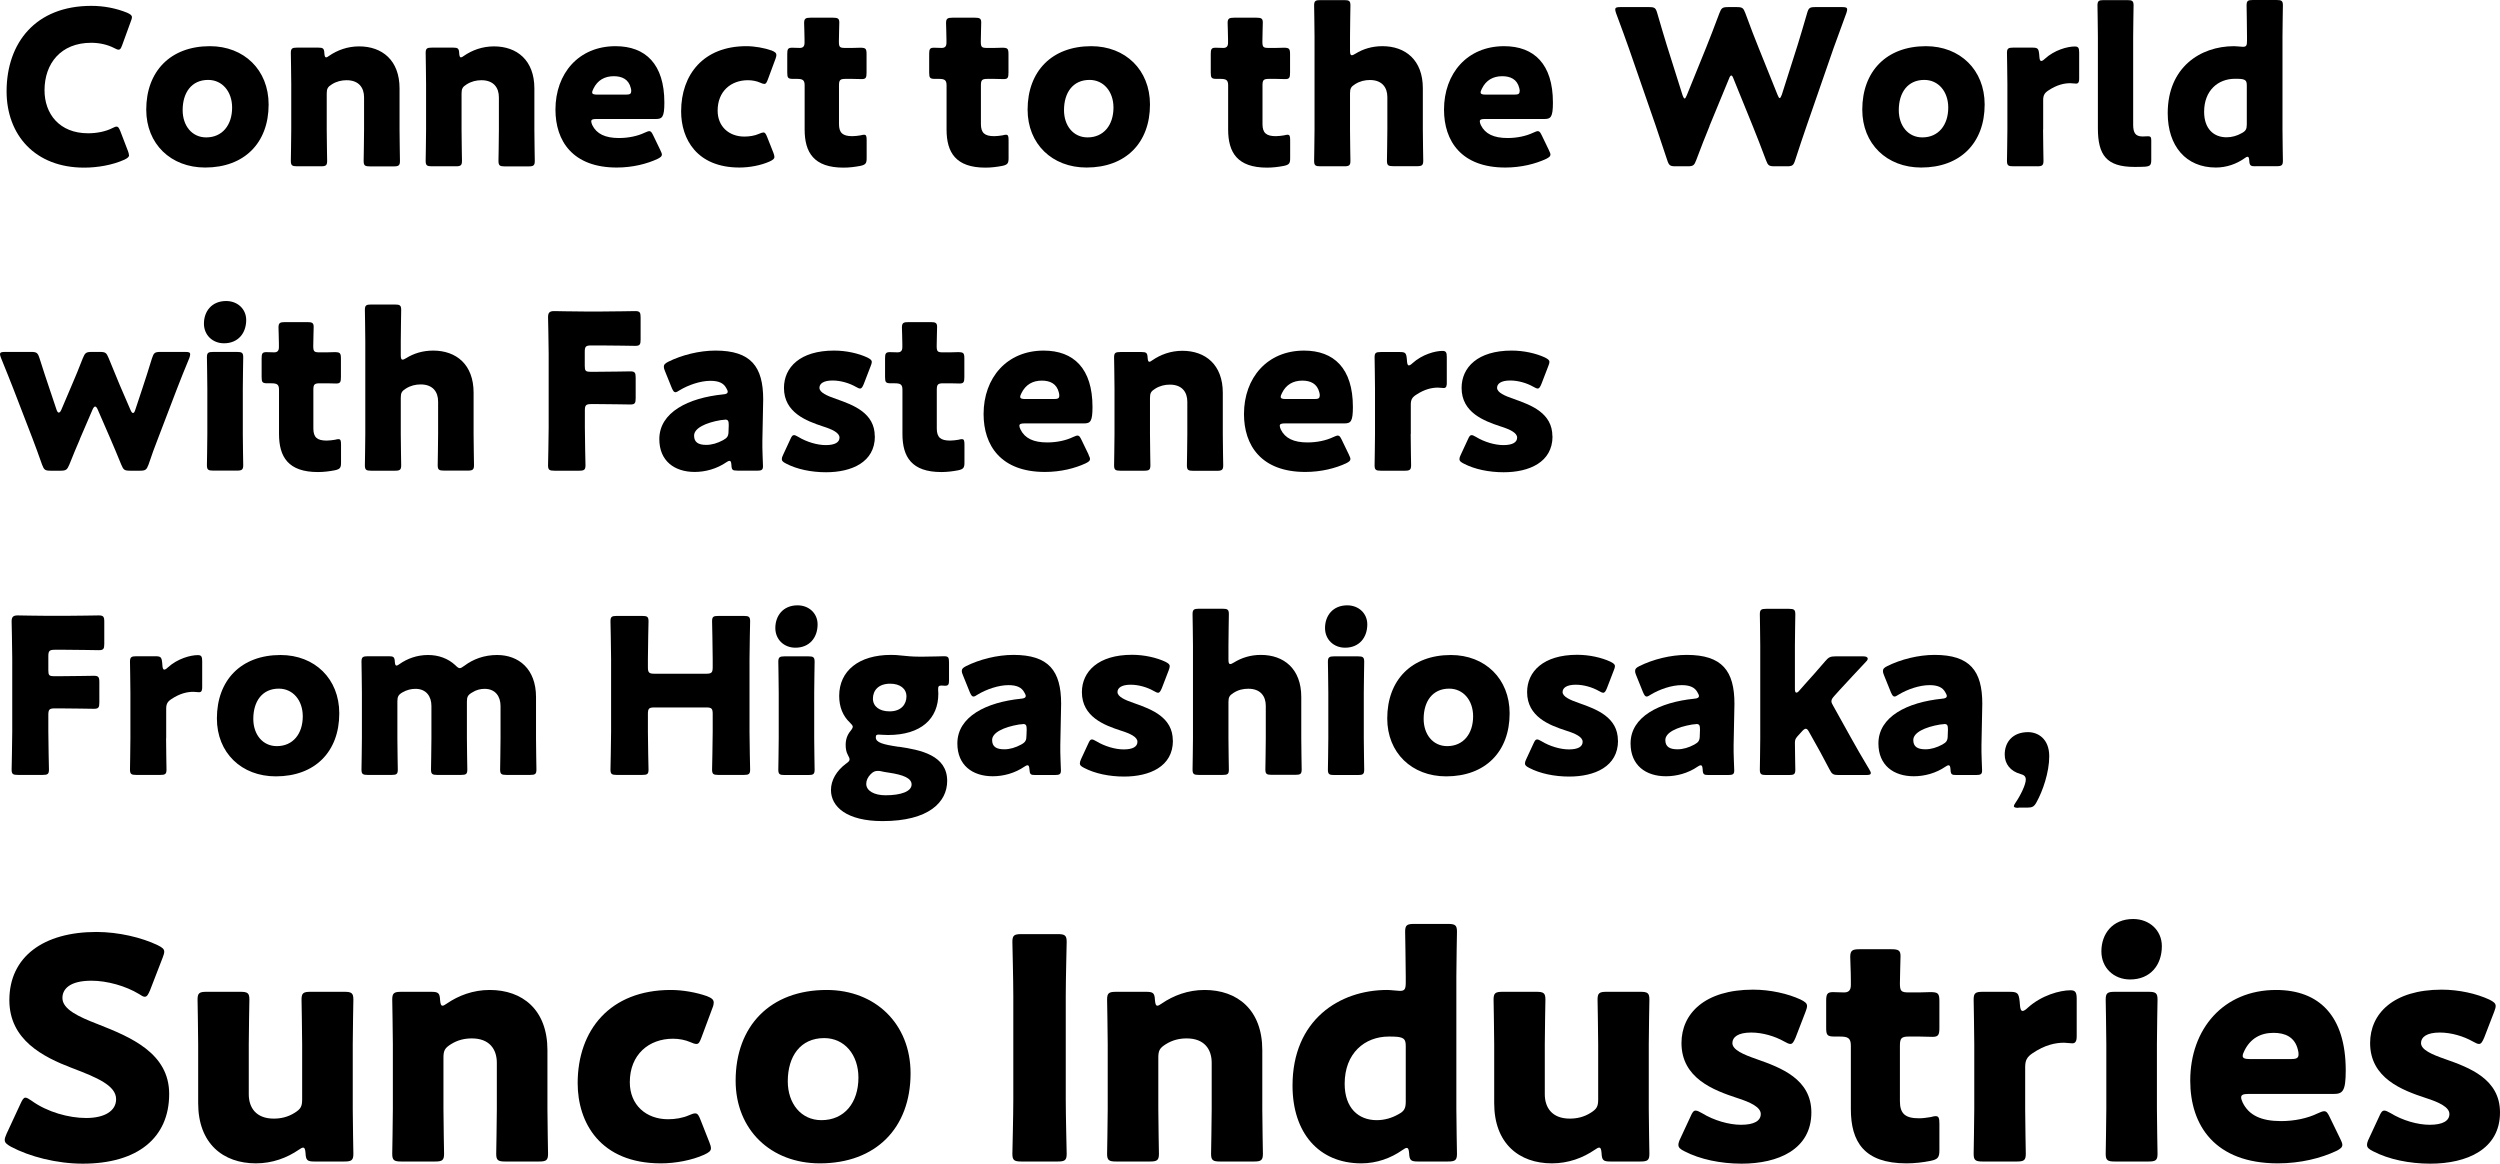 <?xml version="1.0" encoding="UTF-8"?><svg id="b" xmlns="http://www.w3.org/2000/svg" viewBox="0 0 243.09 113.15"><g id="c"><path d="M12.55,15.08c0,.19-.15.29-.44.44-1.16.53-2.62.78-3.93.78-4.77,0-7.54-3.17-7.54-7.43C.65,4.16,3.46.57,8.88.57c1.22,0,2.41.23,3.49.67.32.15.46.25.46.44,0,.1-.04.23-.11.4l-.84,2.31c-.12.32-.19.44-.34.44-.1,0-.23-.04-.42-.15-.65-.34-1.45-.52-2.25-.52-2.96,0-4.54,2.02-4.54,4.62,0,2.27,1.43,4.18,4.24,4.18.84,0,1.7-.17,2.35-.5.19-.1.32-.15.42-.15.15,0,.23.13.36.44l.74,1.93c.06.17.1.29.1.4Z"/><path d="M26.12,10.16c0,3.74-2.37,6.13-6.17,6.13-3.34,0-5.73-2.29-5.73-5.63,0-3.72,2.35-6.17,6.19-6.17,3.32,0,5.71,2.31,5.71,5.67ZM17.76,10.71c0,1.51.9,2.65,2.29,2.65,1.57,0,2.52-1.2,2.52-2.9,0-1.55-.95-2.69-2.33-2.69-1.62,0-2.48,1.24-2.48,2.94Z"/><path d="M31.77,12.6c0,.86.04,2.9.04,3.04,0,.44-.12.53-.61.53h-2.31c-.48,0-.61-.08-.61-.53,0-.15.04-2.18.04-3.04v-4.41c0-.86-.04-2.9-.04-3.04,0-.44.13-.52.61-.52h2.06c.46,0,.57.08.59.55.02.27.06.4.17.4.06,0,.15-.04.29-.15.8-.55,1.79-.92,2.92-.92,2.23,0,3.93,1.34,3.93,4.09v4.01c0,.86.04,2.9.04,3.04,0,.44-.13.53-.61.53h-2.31c-.48,0-.61-.08-.61-.53,0-.15.04-2.18.04-3.04v-3.15c0-.92-.5-1.66-1.7-1.66-.48,0-.97.11-1.43.4-.4.25-.5.42-.5.9v3.51Z"/><path d="M44.88,12.6c0,.86.04,2.9.04,3.04,0,.44-.12.53-.61.53h-2.31c-.48,0-.61-.08-.61-.53,0-.15.04-2.18.04-3.04v-4.41c0-.86-.04-2.9-.04-3.04,0-.44.13-.52.61-.52h2.06c.46,0,.57.08.59.55.02.27.06.4.17.4.06,0,.15-.04.29-.15.8-.55,1.79-.92,2.92-.92,2.23,0,3.93,1.34,3.93,4.09v4.01c0,.86.04,2.9.04,3.04,0,.44-.13.53-.61.53h-2.31c-.48,0-.61-.08-.61-.53,0-.15.04-2.18.04-3.04v-3.15c0-.92-.5-1.66-1.7-1.66-.48,0-.97.11-1.43.4-.4.25-.5.42-.5.9v3.51Z"/><path d="M64.21,14.61c.08.17.15.31.15.42,0,.17-.13.27-.42.42-1.03.48-2.42.84-3.97.84-4.28,0-5.96-2.58-5.96-5.63,0-3.53,2.27-6.17,5.84-6.17,2.92,0,4.75,1.74,4.75,5.48,0,1.43-.21,1.6-.84,1.6h-5.79c-.34,0-.48.06-.48.23,0,.1.04.21.1.36.42.86,1.26,1.26,2.6,1.26.92,0,1.81-.19,2.5-.52.19-.08.34-.15.44-.15.17,0,.25.13.4.44l.69,1.43ZM61.38,8.88c0-.08,0-.17-.04-.31-.21-.88-.88-1.16-1.66-1.16-.9,0-1.58.4-1.97,1.2-.08.17-.13.27-.13.38,0,.15.15.21.48.21h2.79c.38,0,.52-.06.52-.32Z"/><path d="M75.3,15.26c0,.19-.15.29-.46.44-.84.38-1.95.59-2.94.59-4.14,0-5.67-2.77-5.67-5.46,0-3.59,2.18-6.34,6.34-6.34.82,0,1.74.17,2.46.42.31.13.46.23.46.44,0,.08-.02.21-.08.36l-.73,1.97c-.13.34-.19.48-.36.48-.1,0-.23-.04-.42-.13-.34-.15-.76-.23-1.18-.23-1.64,0-2.94,1.07-2.94,2.96,0,1.55,1.11,2.52,2.6,2.52.48,0,1.01-.08,1.43-.27.19-.08.32-.13.42-.13.17,0,.25.15.38.48l.59,1.49c.06.17.1.29.1.4Z"/><path d="M84.27,15.39c0,.5-.11.63-.61.74-.53.1-1.07.17-1.64.17-2.88,0-3.78-1.47-3.78-3.7v-4.3c0-.52-.19-.63-.76-.63h-.36c-.5,0-.57-.1-.57-.61v-1.81c0-.46.06-.61.46-.61.19,0,.48.02.76.02.29,0,.46-.13.46-.5v-.34c0-.59-.04-1.3-.04-1.58,0-.44.15-.52.63-.52h2.18c.46,0,.61.08.61.46,0,.27-.04,1.34-.04,1.85,0,.55.08.63.61.63h.69c.23,0,.59-.02.76-.02.55,0,.63.08.63.63v1.79c0,.48-.06.63-.46.63-.27,0-.65-.02-.92-.02h-.67c-.52,0-.63.11-.63.63v3.76c0,.86.36,1.18,1.3,1.18.27,0,.53-.04.8-.08.15-.04.25-.06.34-.06.21,0,.25.15.25.53v1.78Z"/><path d="M98.07,15.39c0,.5-.11.63-.61.74-.53.1-1.07.17-1.64.17-2.88,0-3.78-1.47-3.78-3.7v-4.3c0-.52-.19-.63-.76-.63h-.36c-.5,0-.57-.1-.57-.61v-1.81c0-.46.06-.61.46-.61.19,0,.48.02.76.02.29,0,.46-.13.46-.5v-.34c0-.59-.04-1.3-.04-1.58,0-.44.15-.52.63-.52h2.18c.46,0,.61.08.61.46,0,.27-.04,1.34-.04,1.85,0,.55.08.63.61.63h.69c.23,0,.59-.02.76-.02.55,0,.63.08.63.63v1.79c0,.48-.06.63-.46.63-.27,0-.65-.02-.92-.02h-.67c-.52,0-.63.11-.63.63v3.76c0,.86.36,1.18,1.3,1.18.27,0,.53-.04.8-.08.15-.04.25-.06.34-.06.21,0,.25.15.25.53v1.78Z"/><path d="M111.82,10.16c0,3.74-2.37,6.13-6.17,6.13-3.34,0-5.73-2.29-5.73-5.63,0-3.72,2.35-6.17,6.19-6.17,3.32,0,5.71,2.31,5.71,5.67ZM103.46,10.71c0,1.51.9,2.65,2.29,2.65,1.57,0,2.52-1.2,2.52-2.9,0-1.55-.95-2.69-2.33-2.69-1.62,0-2.48,1.24-2.48,2.94Z"/><path d="M125.45,15.39c0,.5-.1.63-.61.74-.52.1-1.07.17-1.64.17-2.88,0-3.78-1.47-3.78-3.7v-4.3c0-.52-.19-.63-.76-.63h-.36c-.5,0-.57-.1-.57-.61v-1.81c0-.46.06-.61.46-.61.19,0,.48.02.76.02.29,0,.46-.13.46-.5v-.34c0-.59-.04-1.3-.04-1.58,0-.44.15-.52.63-.52h2.18c.46,0,.61.08.61.46,0,.27-.04,1.34-.04,1.85,0,.55.08.63.61.63h.69c.23,0,.59-.02.76-.02.54,0,.63.08.63.63v1.79c0,.48-.06.63-.46.63-.27,0-.65-.02-.92-.02h-.67c-.53,0-.63.11-.63.63v3.76c0,.86.36,1.18,1.3,1.18.27,0,.52-.04.8-.08.15-.04.25-.06.34-.06.21,0,.25.15.25.53v1.78Z"/><path d="M131.27,12.6c0,.86.04,2.9.04,3.04,0,.44-.12.53-.61.53h-2.31c-.48,0-.61-.08-.61-.53,0-.15.04-2.18.04-3.04V3.57c0-.86-.04-2.9-.04-3.04,0-.44.13-.52.61-.52h2.31c.48,0,.61.08.61.52,0,.21-.04,2.21-.04,3.04v1.36c0,.29.04.44.17.44.08,0,.19-.04.36-.15.74-.46,1.62-.73,2.62-.73,2.23,0,3.93,1.34,3.93,4.09v4.01c0,.86.04,2.9.04,3.04,0,.44-.13.53-.61.53h-2.31c-.48,0-.61-.08-.61-.53,0-.15.04-2.18.04-3.04v-3.15c0-.92-.5-1.66-1.7-1.66-.48,0-.97.11-1.43.4-.4.25-.5.42-.5.9v3.51Z"/><path d="M150.61,14.61c.08.17.15.31.15.42,0,.17-.13.27-.42.42-1.03.48-2.42.84-3.97.84-4.28,0-5.96-2.58-5.96-5.63,0-3.53,2.27-6.17,5.84-6.17,2.92,0,4.75,1.74,4.75,5.48,0,1.43-.21,1.6-.84,1.6h-5.79c-.34,0-.48.06-.48.23,0,.1.04.21.1.36.42.86,1.26,1.26,2.6,1.26.92,0,1.81-.19,2.5-.52.19-.08.34-.15.44-.15.17,0,.25.13.4.44l.69,1.43ZM147.77,8.88c0-.08,0-.17-.04-.31-.21-.88-.88-1.16-1.66-1.16-.9,0-1.58.4-1.97,1.2-.08.17-.13.27-.13.38,0,.15.15.21.48.21h2.79c.38,0,.52-.06.52-.32Z"/><path d="M166.23,12.26c-.44,1.09-.8,1.97-1.3,3.32-.19.5-.29.59-.84.59h-1.16c-.54,0-.65-.08-.82-.61-.44-1.34-.73-2.18-1.11-3.32l-2.62-7.56c-.34-.97-.65-1.81-1.24-3.4-.06-.17-.08-.27-.08-.36,0-.19.15-.23.48-.23h2.81c.55,0,.65.08.8.61.42,1.45.65,2.2.92,3.09l1.53,4.85c.08.23.15.34.21.34s.12-.11.21-.32l1.89-4.66c.4-.99.71-1.81,1.28-3.32.19-.5.29-.59.84-.59h.84c.55,0,.65.08.84.59.55,1.49.88,2.35,1.28,3.34l1.85,4.6c.08.21.15.32.21.32s.12-.11.21-.34l1.53-4.81c.27-.88.5-1.64.92-3.09.15-.53.25-.61.8-.61h2.62c.34,0,.48.04.48.23,0,.08-.02.19-.08.36-.59,1.6-.9,2.44-1.24,3.4l-2.62,7.56c-.38,1.11-.69,2.02-1.11,3.32-.17.53-.27.61-.82.61h-1.18c-.55,0-.65-.08-.84-.59-.5-1.34-.86-2.25-1.28-3.3l-1.87-4.6c-.08-.23-.15-.34-.23-.34-.06,0-.15.1-.23.34l-1.89,4.58Z"/><path d="M192.98,10.16c0,3.74-2.37,6.13-6.17,6.13-3.34,0-5.73-2.29-5.73-5.63,0-3.72,2.35-6.17,6.19-6.17,3.32,0,5.71,2.31,5.71,5.67ZM184.63,10.71c0,1.51.9,2.65,2.29,2.65,1.57,0,2.52-1.2,2.52-2.9,0-1.55-.95-2.69-2.33-2.69-1.62,0-2.48,1.24-2.48,2.94Z"/><path d="M198.66,12.6c0,.86.04,2.9.04,3.04,0,.44-.13.53-.61.53h-2.33c-.48,0-.61-.08-.61-.53,0-.15.04-2.18.04-3.04v-4.41c0-.86-.04-2.9-.04-3.04,0-.44.13-.52.61-.52h1.83c.55,0,.63.08.69.63l.02.25c.02.27.06.42.19.42.06,0,.19-.06.34-.21.94-.86,2.2-1.2,2.92-1.2.34,0,.42.15.42.59v2.52c0,.23-.02.5-.29.5-.15,0-.44-.04-.57-.04-.59,0-1.3.15-2.14.71-.38.25-.5.48-.5.95v2.86Z"/><path d="M208.55,16.21c-.34.02-.67.02-1.01.02-2.71,0-3.55-1.15-3.55-3.76V3.57c0-.86-.04-2.9-.04-3.04,0-.44.13-.52.61-.52h2.29c.48,0,.61.08.61.52,0,.15-.04,2.18-.04,3.04v8.54c0,.8.21,1.16.92,1.16.19,0,.46-.02.53-.02.23,0,.31.08.31.38v1.91c0,.52-.11.63-.63.67Z"/><path d="M219.3,16.17c-.46,0-.57-.08-.59-.55-.02-.27-.06-.38-.17-.38-.06,0-.15.04-.29.15-.78.55-1.74.9-2.79.9-2.9,0-4.68-2.08-4.68-5.29,0-4.45,3.17-6.51,6.45-6.51.23,0,.71.06.86.06.34,0,.4-.13.4-.59v-.4c0-.86-.04-2.9-.04-3.04,0-.44.13-.52.61-.52h2.31c.48,0,.61.08.61.52,0,.15-.04,2.18-.04,3.04v9.03c0,.86.04,2.9.04,3.04,0,.44-.12.53-.61.53h-2.06ZM217.32,7.66c-1.64,0-3,1.13-3,3.21,0,1.64.92,2.48,2.18,2.48.53,0,1.03-.15,1.47-.4.4-.21.5-.4.5-.86v-3.78c0-.44-.11-.57-.55-.63-.19-.02-.4-.02-.61-.02Z"/><path d="M7.77,42.7c-.31.73-.65,1.51-1.03,2.48-.21.5-.32.59-.86.59h-.95c-.55,0-.65-.08-.84-.59-.34-.99-.65-1.79-.92-2.52l-1.87-4.85c-.36-.9-.67-1.72-1.2-3-.06-.17-.1-.27-.1-.36,0-.19.15-.23.48-.23h2.54c.54,0,.65.08.82.61.4,1.26.67,2.08.97,2.96l.69,2.06c.06.19.15.27.21.27.08,0,.17-.08.25-.27l1.03-2.42c.36-.84.65-1.53,1.07-2.62.21-.5.31-.59.86-.59h.78c.55,0,.65.08.86.59.44,1.09.73,1.78,1.07,2.6l1.07,2.48c.08.19.17.27.23.27.08,0,.15-.08.21-.27l.69-2.08c.31-.94.57-1.74.95-2.98.17-.52.27-.61.82-.61h2.41c.34,0,.48.04.48.23,0,.08-.02.21-.08.36-.52,1.26-.86,2.1-1.22,3.04l-1.83,4.79c-.32.82-.59,1.55-.92,2.54-.19.5-.29.59-.84.59h-.95c-.55,0-.65-.08-.86-.59-.4-.97-.69-1.68-1.03-2.46l-1.26-2.9c-.08-.19-.17-.29-.25-.29s-.17.11-.25.29l-1.24,2.88Z"/><path d="M23.94,31.11c0,1.28-.78,2.27-2.16,2.27-1.11,0-1.95-.8-1.95-1.91,0-1.2.76-2.2,2.16-2.2,1.11,0,1.95.78,1.95,1.85ZM20.73,45.76c-.48,0-.61-.08-.61-.53,0-.15.04-2.18.04-3.04v-4.41c0-.86-.04-2.9-.04-3.04,0-.44.13-.52.61-.52h2.31c.48,0,.61.08.61.52,0,.15-.04,2.18-.04,3.04v4.41c0,.86.04,2.9.04,3.04,0,.44-.13.53-.61.53h-2.31Z"/><path d="M33.16,44.99c0,.5-.1.63-.61.74-.52.1-1.07.17-1.64.17-2.88,0-3.78-1.47-3.78-3.7v-4.3c0-.52-.19-.63-.76-.63h-.36c-.5,0-.57-.1-.57-.61v-1.81c0-.46.06-.61.46-.61.19,0,.48.02.76.02.29,0,.46-.13.46-.5v-.34c0-.59-.04-1.3-.04-1.58,0-.44.15-.52.63-.52h2.18c.46,0,.61.08.61.46,0,.27-.04,1.34-.04,1.85,0,.55.08.63.61.63h.69c.23,0,.59-.02.76-.02.54,0,.63.08.63.63v1.79c0,.48-.06.63-.46.63-.27,0-.65-.02-.92-.02h-.67c-.53,0-.63.11-.63.63v3.76c0,.86.36,1.18,1.3,1.18.27,0,.52-.04.8-.08.15-.04.25-.06.34-.06.21,0,.25.15.25.53v1.78Z"/><path d="M38.97,42.2c0,.86.04,2.9.04,3.04,0,.44-.12.53-.61.53h-2.31c-.48,0-.61-.08-.61-.53,0-.15.04-2.18.04-3.04v-9.03c0-.86-.04-2.9-.04-3.04,0-.44.13-.52.61-.52h2.31c.48,0,.61.08.61.52,0,.21-.04,2.21-.04,3.04v1.36c0,.29.04.44.17.44.08,0,.19-.04.36-.15.74-.46,1.62-.73,2.62-.73,2.23,0,3.93,1.34,3.93,4.09v4.01c0,.86.04,2.9.04,3.04,0,.44-.13.53-.61.53h-2.31c-.48,0-.61-.08-.61-.53,0-.15.04-2.18.04-3.04v-3.15c0-.92-.5-1.66-1.7-1.66-.48,0-.97.11-1.43.4-.4.25-.5.42-.5.9v3.51Z"/><path d="M56.87,41.57c0,1.11.06,3.53.06,3.67,0,.44-.13.53-.61.53h-2.42c-.48,0-.61-.08-.61-.53,0-.15.06-2.56.06-3.67v-7.14c0-1.11-.06-3.44-.06-3.59,0-.44.15-.59.59-.59.15,0,1.99.04,2.96.04h1.68c.99,0,3.11-.04,3.25-.04.44,0,.52.13.52.61v2.16c0,.48-.08.61-.52.61-.15,0-2.27-.04-3.25-.04h-1.03c-.53,0-.63.1-.63.63v1.36c0,.48.08.57.57.57h.61c.99,0,3.11-.04,3.25-.04.44,0,.52.13.52.61v2c0,.48-.08.61-.52.61-.15,0-2.27-.04-3.25-.04h-.54c-.53,0-.63.11-.63.63v1.66Z"/><path d="M71.69,45.76c-.46,0-.55-.06-.57-.55-.02-.27-.06-.4-.19-.4-.06,0-.17.04-.29.13-.94.65-2.06.95-3.09.95-1.97,0-3.44-1.07-3.44-3.19,0-2.62,2.83-4.01,6.19-4.35.32-.02.46-.1.46-.27,0-.08-.06-.21-.15-.36-.25-.46-.71-.69-1.53-.69-.97,0-2.14.4-3,.92-.19.13-.32.19-.4.19-.15,0-.23-.13-.36-.42l-.67-1.66c-.08-.19-.1-.29-.1-.4,0-.21.1-.31.42-.48,1.3-.65,3.02-1.09,4.6-1.09,3.44,0,4.64,1.55,4.64,4.75l-.08,4.01c-.02.8.06,2.21.06,2.48,0,.36-.13.44-.59.44h-1.91ZM70.49,40.81c-.06,0-.29.02-.4.04-1.47.25-2.6.78-2.6,1.51,0,.65.42.9,1.18.9.54,0,1.11-.17,1.64-.46.42-.23.53-.4.53-.9l.02-.55c0-.42-.06-.55-.36-.55Z"/><path d="M85.07,42.43c0,2.52-2.27,3.49-4.75,3.49-1.43,0-2.83-.29-3.88-.84-.29-.15-.42-.25-.42-.44,0-.11.04-.25.13-.42l.69-1.49c.13-.29.21-.42.36-.42.11,0,.23.06.42.17.82.5,1.85.8,2.67.8.9,0,1.34-.27,1.34-.73s-.69-.8-1.62-1.09c-1.6-.53-3.78-1.34-3.78-3.74,0-2,1.57-3.63,4.87-3.63,1.18,0,2.37.27,3.23.67.29.15.44.25.44.44,0,.1-.04.23-.11.4l-.67,1.74c-.12.29-.21.44-.36.44-.1,0-.23-.06-.42-.17-.63-.36-1.47-.61-2.25-.61-.9,0-1.28.31-1.28.71,0,.46.74.78,1.64,1.09,1.68.59,3.74,1.36,3.74,3.63Z"/><path d="M93.78,44.99c0,.5-.11.63-.61.74-.53.1-1.07.17-1.64.17-2.88,0-3.78-1.47-3.78-3.7v-4.3c0-.52-.19-.63-.76-.63h-.36c-.5,0-.57-.1-.57-.61v-1.81c0-.46.06-.61.46-.61.19,0,.48.02.76.02.29,0,.46-.13.46-.5v-.34c0-.59-.04-1.3-.04-1.58,0-.44.15-.52.63-.52h2.18c.46,0,.61.08.61.46,0,.27-.04,1.34-.04,1.85,0,.55.08.63.61.63h.69c.23,0,.59-.02.76-.02.55,0,.63.08.63.63v1.79c0,.48-.06.63-.46.63-.27,0-.65-.02-.92-.02h-.67c-.52,0-.63.11-.63.63v3.76c0,.86.36,1.18,1.3,1.18.27,0,.53-.04.8-.08.15-.04.25-.06.34-.06.21,0,.25.15.25.53v1.78Z"/><path d="M105.84,44.21c.08.17.15.31.15.42,0,.17-.12.27-.42.42-1.03.48-2.41.84-3.97.84-4.28,0-5.96-2.58-5.96-5.63,0-3.53,2.27-6.17,5.84-6.17,2.92,0,4.75,1.74,4.75,5.48,0,1.43-.21,1.6-.84,1.6h-5.79c-.34,0-.48.06-.48.23,0,.1.04.21.11.36.42.86,1.26,1.26,2.6,1.26.92,0,1.81-.19,2.5-.52.19-.08.34-.15.44-.15.17,0,.25.13.4.44l.69,1.43ZM103,38.48c0-.08,0-.17-.04-.31-.21-.88-.88-1.16-1.66-1.16-.9,0-1.57.4-1.97,1.2-.08.17-.13.27-.13.38,0,.15.15.21.48.21h2.79c.38,0,.53-.06.53-.32Z"/><path d="M111.82,42.2c0,.86.04,2.9.04,3.04,0,.44-.12.53-.61.53h-2.31c-.48,0-.61-.08-.61-.53,0-.15.04-2.18.04-3.04v-4.41c0-.86-.04-2.9-.04-3.04,0-.44.13-.52.61-.52h2.06c.46,0,.57.08.59.55.02.27.06.4.17.4.06,0,.15-.04.29-.15.8-.55,1.79-.92,2.92-.92,2.23,0,3.93,1.34,3.93,4.09v4.01c0,.86.04,2.9.04,3.04,0,.44-.13.53-.61.53h-2.31c-.48,0-.61-.08-.61-.53,0-.15.04-2.18.04-3.04v-3.15c0-.92-.5-1.66-1.7-1.66-.48,0-.97.11-1.43.4-.4.25-.5.42-.5.9v3.51Z"/><path d="M131.16,44.21c.08.17.15.31.15.42,0,.17-.13.27-.42.42-1.03.48-2.42.84-3.97.84-4.28,0-5.96-2.58-5.96-5.63,0-3.53,2.27-6.17,5.84-6.17,2.92,0,4.75,1.74,4.75,5.48,0,1.43-.21,1.6-.84,1.6h-5.79c-.34,0-.48.06-.48.23,0,.1.04.21.1.36.42.86,1.26,1.26,2.6,1.26.92,0,1.81-.19,2.5-.52.19-.08.34-.15.44-.15.17,0,.25.13.4.44l.69,1.43ZM128.33,38.48c0-.08,0-.17-.04-.31-.21-.88-.88-1.16-1.66-1.16-.9,0-1.58.4-1.97,1.2-.08.17-.13.27-.13.38,0,.15.15.21.48.21h2.79c.38,0,.52-.06.52-.32Z"/><path d="M137.17,42.2c0,.86.04,2.9.04,3.04,0,.44-.13.53-.61.53h-2.33c-.48,0-.61-.08-.61-.53,0-.15.04-2.18.04-3.04v-4.41c0-.86-.04-2.9-.04-3.04,0-.44.12-.52.61-.52h1.83c.54,0,.63.08.69.63l.02.25c.02.27.06.42.19.42.06,0,.19-.06.34-.21.95-.86,2.21-1.2,2.92-1.2.34,0,.42.15.42.59v2.52c0,.23-.02.5-.29.5-.15,0-.44-.04-.57-.04-.59,0-1.3.15-2.14.71-.38.25-.5.48-.5.95v2.86Z"/><path d="M150.96,42.43c0,2.52-2.27,3.49-4.75,3.49-1.43,0-2.83-.29-3.88-.84-.29-.15-.42-.25-.42-.44,0-.11.04-.25.13-.42l.69-1.49c.13-.29.21-.42.36-.42.11,0,.23.06.42.17.82.5,1.85.8,2.67.8.9,0,1.34-.27,1.34-.73s-.69-.8-1.62-1.09c-1.6-.53-3.78-1.34-3.78-3.74,0-2,1.57-3.63,4.87-3.63,1.18,0,2.37.27,3.23.67.29.15.44.25.44.44,0,.1-.04.23-.11.4l-.67,1.74c-.12.29-.21.44-.36.44-.1,0-.23-.06-.42-.17-.63-.36-1.47-.61-2.25-.61-.9,0-1.28.31-1.28.71,0,.46.74.78,1.64,1.09,1.68.59,3.74,1.36,3.74,3.63Z"/><path d="M4.7,71.16c0,1.11.06,3.53.06,3.67,0,.44-.13.52-.61.52H1.74c-.48,0-.61-.08-.61-.52,0-.15.06-2.56.06-3.67v-7.14c0-1.11-.06-3.44-.06-3.59,0-.44.15-.59.59-.59.15,0,2,.04,2.96.04h1.68c.99,0,3.11-.04,3.25-.04.44,0,.53.13.53.61v2.16c0,.48-.08.61-.53.61-.15,0-2.27-.04-3.25-.04h-1.03c-.52,0-.63.11-.63.63v1.37c0,.48.08.57.57.57h.61c.99,0,3.11-.04,3.25-.04.44,0,.53.13.53.61v1.99c0,.48-.08.61-.53.61-.15,0-2.27-.04-3.25-.04h-.55c-.52,0-.63.1-.63.63v1.66Z"/><path d="M16.15,71.79c0,.86.04,2.9.04,3.04,0,.44-.13.52-.61.52h-2.33c-.48,0-.61-.08-.61-.52,0-.15.04-2.18.04-3.04v-4.41c0-.86-.04-2.9-.04-3.04,0-.44.13-.53.61-.53h1.83c.55,0,.63.08.69.63l.02.25c.02.27.06.42.19.42.06,0,.19-.06.34-.21.94-.86,2.2-1.2,2.92-1.2.34,0,.42.15.42.59v2.52c0,.23-.02.5-.29.5-.15,0-.44-.04-.57-.04-.59,0-1.3.15-2.14.71-.38.25-.5.48-.5.94v2.86Z"/><path d="M32.99,69.36c0,3.74-2.37,6.13-6.17,6.13-3.34,0-5.73-2.29-5.73-5.63,0-3.72,2.35-6.17,6.19-6.17,3.32,0,5.71,2.31,5.71,5.67ZM24.63,69.9c0,1.51.9,2.65,2.29,2.65,1.57,0,2.52-1.2,2.52-2.9,0-1.55-.95-2.69-2.33-2.69-1.62,0-2.48,1.24-2.48,2.94Z"/><path d="M38.64,71.79c0,.86.04,2.9.04,3.04,0,.44-.12.52-.61.52h-2.31c-.48,0-.61-.08-.61-.52,0-.15.04-2.18.04-3.04v-4.41c0-.86-.04-2.9-.04-3.04,0-.44.13-.53.61-.53h2.06c.44,0,.55.08.57.53.02.27.06.38.17.38.06,0,.15-.04.29-.15.74-.52,1.68-.88,2.77-.88,1.03,0,1.95.34,2.65.99.19.19.31.29.44.29.1,0,.23-.08.44-.23.86-.65,1.93-1.05,3.19-1.05,2.08,0,3.78,1.34,3.78,4.09v4.01c0,.86.04,2.9.04,3.04,0,.44-.13.52-.61.52h-2.31c-.48,0-.61-.08-.61-.52,0-.15.04-2.18.04-3.04v-3.15c0-.92-.5-1.66-1.55-1.66-.4,0-.82.1-1.22.36-.4.23-.5.42-.5.88v3.57c0,.86.04,2.9.04,3.04,0,.44-.13.52-.61.52h-2.31c-.48,0-.61-.08-.61-.52,0-.15.04-2.18.04-3.04v-3.15c0-.92-.5-1.66-1.55-1.66-.42,0-.84.1-1.26.34-.4.23-.5.42-.5.88v3.59Z"/><path d="M63,71.16c0,1.11.06,3.53.06,3.67,0,.44-.12.52-.61.52h-2.48c-.48,0-.61-.08-.61-.52,0-.15.06-2.56.06-3.67v-7.08c0-1.11-.06-3.53-.06-3.67,0-.44.13-.52.61-.52h2.48c.48,0,.61.08.61.52,0,.15-.06,2.56-.06,3.67v.8c0,.52.11.63.63.63h5.04c.52,0,.63-.11.63-.63v-.8c0-1.11-.06-3.53-.06-3.67,0-.44.12-.52.61-.52h2.48c.48,0,.61.08.61.52,0,.15-.06,2.56-.06,3.67v7.08c0,1.11.06,3.53.06,3.67,0,.44-.13.52-.61.52h-2.48c-.48,0-.61-.08-.61-.52,0-.15.06-2.56.06-3.67v-1.74c0-.53-.11-.63-.63-.63h-5.04c-.52,0-.63.1-.63.63v1.74Z"/><path d="M79.5,60.71c0,1.28-.78,2.27-2.16,2.27-1.11,0-1.95-.8-1.95-1.91,0-1.2.76-2.21,2.16-2.21,1.11,0,1.95.78,1.95,1.85ZM76.29,75.36c-.48,0-.61-.08-.61-.52,0-.15.04-2.18.04-3.04v-4.41c0-.86-.04-2.9-.04-3.04,0-.44.13-.53.61-.53h2.31c.48,0,.61.08.61.53,0,.15-.04,2.18-.04,3.04v4.41c0,.86.04,2.9.04,3.04,0,.44-.13.52-.61.52h-2.31Z"/><path d="M87.4,72.61c2.14.31,4.7.84,4.7,3.32,0,2.06-1.78,3.91-6.28,3.91-3.51,0-5.02-1.41-5.02-3.02,0-.97.55-1.87,1.43-2.54.27-.19.38-.29.38-.44,0-.11-.06-.23-.17-.44-.15-.27-.21-.59-.21-.97,0-.55.17-.99.46-1.34.17-.21.23-.34.23-.42,0-.13-.11-.23-.29-.42-.67-.63-1.03-1.51-1.03-2.58,0-2.44,1.91-3.99,5.04-3.99.36,0,.67.02.99.06.54.06,1.13.11,1.7.11h.5c.8,0,1.74-.04,1.95-.04.42,0,.5.1.5.59v1.78c0,.38-.08.5-.38.5-.08,0-.23-.02-.34-.02-.29,0-.34.08-.34.38,0,.13.02.27.02.42,0,2.41-1.66,4.01-4.89,4.01-.32,0-.78-.04-.9-.04-.21,0-.29.04-.29.27,0,.5.67.69,2.23.92ZM85.34,74.96c-.25,0-.44.08-.67.31-.29.29-.44.61-.44.95,0,.69.8,1.11,1.87,1.11,1.53,0,2.54-.38,2.54-1.05,0-.61-.8-.94-2.21-1.15-.27-.04-.55-.08-.82-.15-.11-.02-.19-.02-.27-.02ZM84.88,67.93c0,.76.63,1.24,1.62,1.24,1.18,0,1.64-.74,1.64-1.45,0-.78-.65-1.24-1.58-1.24-1.16,0-1.68.67-1.68,1.45Z"/><path d="M100.67,75.36c-.46,0-.54-.06-.57-.55-.02-.27-.06-.4-.19-.4-.06,0-.17.04-.29.13-.95.65-2.06.94-3.09.94-1.97,0-3.44-1.07-3.44-3.19,0-2.62,2.83-4.01,6.19-4.35.31-.02.46-.11.46-.27,0-.08-.06-.21-.15-.36-.25-.46-.71-.69-1.53-.69-.96,0-2.14.4-3,.92-.19.13-.31.19-.4.19-.15,0-.23-.13-.36-.42l-.67-1.66c-.08-.19-.11-.29-.11-.4,0-.21.11-.32.42-.48,1.3-.65,3.02-1.09,4.6-1.09,3.44,0,4.64,1.55,4.64,4.75l-.08,4.01c-.02.8.06,2.2.06,2.48,0,.36-.13.44-.59.44h-1.91ZM99.47,70.41c-.06,0-.29.02-.4.04-1.47.25-2.6.78-2.6,1.51,0,.65.42.9,1.18.9.55,0,1.11-.17,1.64-.46.42-.23.52-.4.52-.9l.02-.55c0-.42-.06-.55-.36-.55Z"/><path d="M114.05,72.02c0,2.52-2.27,3.49-4.75,3.49-1.43,0-2.83-.29-3.88-.84-.29-.15-.42-.25-.42-.44,0-.1.04-.25.12-.42l.69-1.49c.13-.29.21-.42.36-.42.1,0,.23.06.42.17.82.5,1.85.8,2.67.8.9,0,1.34-.27,1.34-.74s-.69-.8-1.62-1.09c-1.6-.52-3.78-1.34-3.78-3.74,0-1.99,1.58-3.63,4.87-3.63,1.18,0,2.37.27,3.23.67.29.15.44.25.44.44,0,.11-.04.23-.1.4l-.67,1.74c-.13.29-.21.44-.36.44-.11,0-.23-.06-.42-.17-.63-.36-1.47-.61-2.25-.61-.9,0-1.28.32-1.28.71,0,.46.73.78,1.64,1.09,1.68.59,3.74,1.37,3.74,3.63Z"/><path d="M119.45,71.79c0,.86.04,2.9.04,3.04,0,.44-.12.52-.61.52h-2.31c-.48,0-.61-.08-.61-.52,0-.15.04-2.18.04-3.04v-9.03c0-.86-.04-2.9-.04-3.04,0-.44.13-.53.61-.53h2.31c.48,0,.61.08.61.53,0,.21-.04,2.2-.04,3.04v1.37c0,.29.04.44.17.44.08,0,.19-.04.36-.15.74-.46,1.62-.74,2.62-.74,2.23,0,3.93,1.34,3.93,4.09v4.01c0,.86.04,2.9.04,3.04,0,.44-.13.52-.61.52h-2.31c-.48,0-.61-.08-.61-.52,0-.15.04-2.18.04-3.04v-3.15c0-.92-.5-1.66-1.7-1.66-.48,0-.97.1-1.43.4-.4.25-.5.42-.5.9v3.51Z"/><path d="M132.95,60.71c0,1.28-.78,2.27-2.16,2.27-1.11,0-1.95-.8-1.95-1.91,0-1.2.76-2.21,2.16-2.21,1.11,0,1.95.78,1.95,1.85ZM129.73,75.36c-.48,0-.61-.08-.61-.52,0-.15.04-2.18.04-3.04v-4.41c0-.86-.04-2.9-.04-3.04,0-.44.13-.53.61-.53h2.31c.48,0,.61.08.61.53,0,.15-.04,2.18-.04,3.04v4.41c0,.86.04,2.9.04,3.04,0,.44-.13.52-.61.52h-2.31Z"/><path d="M146.79,69.36c0,3.74-2.37,6.13-6.17,6.13-3.34,0-5.73-2.29-5.73-5.63,0-3.72,2.35-6.17,6.19-6.17,3.32,0,5.71,2.31,5.71,5.67ZM138.43,69.9c0,1.51.9,2.65,2.29,2.65,1.57,0,2.52-1.2,2.52-2.9,0-1.55-.95-2.69-2.33-2.69-1.62,0-2.48,1.24-2.48,2.94Z"/><path d="M157.33,72.02c0,2.52-2.27,3.49-4.75,3.49-1.43,0-2.83-.29-3.88-.84-.29-.15-.42-.25-.42-.44,0-.1.04-.25.13-.42l.69-1.49c.13-.29.21-.42.36-.42.11,0,.23.06.42.17.82.5,1.85.8,2.67.8.9,0,1.34-.27,1.34-.74s-.69-.8-1.62-1.09c-1.6-.52-3.78-1.34-3.78-3.74,0-1.99,1.57-3.63,4.87-3.63,1.18,0,2.37.27,3.23.67.29.15.44.25.44.44,0,.11-.04.23-.11.4l-.67,1.74c-.12.29-.21.44-.36.44-.1,0-.23-.06-.42-.17-.63-.36-1.47-.61-2.25-.61-.9,0-1.28.32-1.28.71,0,.46.74.78,1.64,1.09,1.68.59,3.74,1.37,3.74,3.63Z"/><path d="M166.13,75.36c-.46,0-.55-.06-.57-.55-.02-.27-.06-.4-.19-.4-.06,0-.17.04-.29.13-.94.65-2.06.94-3.09.94-1.97,0-3.44-1.07-3.44-3.19,0-2.62,2.83-4.01,6.19-4.35.32-.02.46-.11.46-.27,0-.08-.06-.21-.15-.36-.25-.46-.71-.69-1.53-.69-.97,0-2.14.4-3,.92-.19.13-.32.19-.4.19-.15,0-.23-.13-.36-.42l-.67-1.66c-.08-.19-.1-.29-.1-.4,0-.21.1-.32.42-.48,1.3-.65,3.02-1.09,4.6-1.09,3.44,0,4.64,1.55,4.64,4.75l-.08,4.01c-.02.8.06,2.2.06,2.48,0,.36-.13.44-.59.44h-1.91ZM164.93,70.41c-.06,0-.29.02-.4.04-1.47.25-2.6.78-2.6,1.51,0,.65.42.9,1.18.9.54,0,1.11-.17,1.64-.46.42-.23.53-.4.53-.9l.02-.55c0-.42-.06-.55-.36-.55Z"/><path d="M174.74,71.65c-.12.13-.21.27-.21.57,0,.65.04,2.48.04,2.62,0,.44-.12.52-.61.52h-2.23c-.48,0-.61-.08-.61-.52,0-.15.04-2.18.04-3.04v-9.03c0-.86-.04-2.9-.04-3.04,0-.44.13-.53.61-.53h2.23c.48,0,.61.08.61.53,0,.21-.04,2.2-.04,3.04v4.22c0,.23.04.36.15.36.06,0,.17-.06.27-.19l.52-.59c.61-.67,1.28-1.43,2-2.27.34-.4.5-.48,1.03-.48h2.67c.29,0,.44.08.44.23,0,.06-.04.17-.15.27-1.01,1.07-1.76,1.89-2.54,2.73l-.55.61c-.19.21-.29.36-.29.52,0,.13.06.27.19.48l1.68,3.02c.5.9,1.11,1.97,1.81,3.13.1.17.15.27.15.36,0,.15-.15.19-.46.19h-2.65c-.55,0-.67-.08-.92-.57-.61-1.18-1.15-2.16-1.64-3.02l-.32-.57c-.12-.23-.21-.34-.34-.34-.08,0-.21.08-.36.25l-.48.53Z"/><path d="M190.23,75.36c-.46,0-.55-.06-.57-.55-.02-.27-.06-.4-.19-.4-.06,0-.17.04-.29.13-.94.65-2.06.94-3.09.94-1.97,0-3.44-1.07-3.44-3.19,0-2.62,2.83-4.01,6.19-4.35.32-.02.46-.11.46-.27,0-.08-.06-.21-.15-.36-.25-.46-.71-.69-1.53-.69-.97,0-2.14.4-3,.92-.19.13-.32.19-.4.19-.15,0-.23-.13-.36-.42l-.67-1.66c-.08-.19-.1-.29-.1-.4,0-.21.1-.32.42-.48,1.3-.65,3.02-1.09,4.6-1.09,3.44,0,4.64,1.55,4.64,4.75l-.08,4.01c-.02.8.06,2.2.06,2.48,0,.36-.13.44-.59.44h-1.91ZM189.04,70.41c-.06,0-.29.02-.4.04-1.47.25-2.6.78-2.6,1.51,0,.65.42.9,1.18.9.54,0,1.11-.17,1.64-.46.42-.23.53-.4.53-.9l.02-.55c0-.42-.06-.55-.36-.55Z"/><path d="M196.26,78.55c-.29,0-.44-.04-.44-.17,0-.06.06-.19.17-.34.5-.73.99-1.76.99-2.23,0-.34-.19-.46-.52-.55-.97-.27-1.53-.97-1.53-1.89,0-1.22.78-2.18,2.27-2.18.97,0,2.06.65,2.06,2.35,0,1.55-.63,3.38-1.24,4.47-.23.42-.4.52-.9.52h-.84Z"/><path d="M16.45,106.37c0,4.26-3.06,6.78-8.4,6.78-2.55,0-5.19-.69-6.99-1.65-.42-.24-.6-.39-.6-.66,0-.15.06-.33.18-.6l1.35-2.91c.18-.39.3-.6.48-.6.15,0,.33.12.6.3,1.53,1.11,3.63,1.68,5.31,1.68,1.8,0,2.91-.69,2.91-1.83,0-1.32-1.83-2.1-4.29-3.03-2.82-1.08-6.09-2.73-6.09-6.6,0-4.23,3.33-6.63,8.46-6.63,2.16,0,4.41.54,5.97,1.29.42.21.63.36.63.63,0,.15-.06.33-.15.57l-1.23,3.18c-.18.42-.3.63-.51.63-.15,0-.3-.09-.57-.27-1.29-.78-3.09-1.29-4.62-1.29-2.07,0-2.82.78-2.82,1.68,0,1.11,1.59,1.83,3.45,2.55,3.21,1.26,6.93,2.82,6.93,6.78Z"/><path d="M30.55,112.94c-.66,0-.81-.12-.84-.81-.03-.39-.09-.54-.24-.54-.09,0-.21.06-.42.21-1.14.78-2.55,1.32-4.17,1.32-3.18,0-5.61-1.92-5.61-5.85v-5.73c0-1.23-.06-4.14-.06-4.35,0-.63.18-.75.87-.75h3.3c.69,0,.87.12.87.75,0,.21-.06,3.12-.06,4.35v4.86c0,1.32.72,2.37,2.43,2.37.69,0,1.38-.15,2.04-.57.57-.36.72-.6.72-1.29v-5.37c0-1.23-.06-4.14-.06-4.35,0-.63.18-.75.87-.75h3.3c.69,0,.87.12.87.75,0,.21-.06,3.12-.06,4.35v6.3c0,1.23.06,4.14.06,4.35,0,.63-.18.75-.87.75h-2.94Z"/><path d="M43.12,107.84c0,1.23.06,4.14.06,4.35,0,.63-.18.75-.87.75h-3.3c-.69,0-.87-.12-.87-.75,0-.21.06-3.12.06-4.35v-6.3c0-1.23-.06-4.14-.06-4.35,0-.63.18-.75.87-.75h2.94c.66,0,.81.12.84.78.03.39.09.57.24.57.09,0,.21-.06.42-.21,1.14-.78,2.55-1.32,4.17-1.32,3.18,0,5.61,1.92,5.61,5.85v5.73c0,1.23.06,4.14.06,4.35,0,.63-.18.75-.87.75h-3.3c-.69,0-.87-.12-.87-.75,0-.21.06-3.12.06-4.35v-4.5c0-1.32-.72-2.37-2.43-2.37-.69,0-1.38.15-2.04.57-.57.36-.72.6-.72,1.29v5.01Z"/><path d="M69.13,111.65c0,.27-.21.42-.66.63-1.2.54-2.79.84-4.2.84-5.91,0-8.1-3.96-8.1-7.8,0-5.13,3.12-9.06,9.06-9.06,1.17,0,2.49.24,3.51.6.45.18.66.33.66.63,0,.12-.03.3-.12.51l-1.05,2.82c-.18.48-.27.69-.51.69-.15,0-.33-.06-.6-.18-.48-.21-1.08-.33-1.68-.33-2.34,0-4.2,1.53-4.2,4.23,0,2.22,1.59,3.6,3.72,3.6.69,0,1.44-.12,2.04-.39.27-.12.45-.18.6-.18.24,0,.36.21.54.69l.84,2.13c.09.24.15.42.15.57Z"/><path d="M88.54,104.36c0,5.34-3.39,8.76-8.82,8.76-4.77,0-8.19-3.27-8.19-8.04,0-5.31,3.36-8.82,8.85-8.82,4.74,0,8.16,3.3,8.16,8.1ZM76.6,105.14c0,2.16,1.29,3.78,3.27,3.78,2.25,0,3.6-1.71,3.6-4.14,0-2.22-1.35-3.84-3.33-3.84-2.31,0-3.54,1.77-3.54,4.2Z"/><path d="M99.31,112.94c-.69,0-.87-.12-.87-.75,0-.21.09-3.66.09-5.25v-10.11c0-1.59-.09-5.04-.09-5.25,0-.63.18-.75.87-.75h3.54c.69,0,.87.12.87.75,0,.21-.09,3.66-.09,5.25v10.11c0,1.59.09,5.04.09,5.25,0,.63-.18.75-.87.75h-3.54Z"/><path d="M112.63,107.84c0,1.23.06,4.14.06,4.35,0,.63-.18.75-.87.75h-3.3c-.69,0-.87-.12-.87-.75,0-.21.06-3.12.06-4.35v-6.3c0-1.23-.06-4.14-.06-4.35,0-.63.18-.75.87-.75h2.94c.66,0,.81.12.84.78.03.39.09.57.24.57.09,0,.21-.06.42-.21,1.14-.78,2.55-1.32,4.17-1.32,3.18,0,5.61,1.92,5.61,5.85v5.73c0,1.23.06,4.14.06,4.35,0,.63-.18.75-.87.75h-3.3c-.69,0-.87-.12-.87-.75,0-.21.06-3.12.06-4.35v-4.5c0-1.32-.72-2.37-2.43-2.37-.69,0-1.38.15-2.04.57-.57.36-.72.6-.72,1.29v5.01Z"/><path d="M137.86,112.94c-.66,0-.81-.12-.84-.78-.03-.39-.09-.54-.24-.54-.09,0-.21.06-.42.21-1.11.78-2.49,1.29-3.99,1.29-4.14,0-6.69-2.97-6.69-7.56,0-6.36,4.53-9.3,9.21-9.3.33,0,1.02.09,1.23.09.48,0,.57-.18.57-.84v-.57c0-1.23-.06-4.14-.06-4.35,0-.63.18-.75.87-.75h3.3c.69,0,.87.12.87.75,0,.21-.06,3.12-.06,4.35v12.9c0,1.23.06,4.14.06,4.35,0,.63-.18.75-.87.75h-2.94ZM135.04,100.79c-2.34,0-4.29,1.62-4.29,4.59,0,2.34,1.32,3.54,3.12,3.54.75,0,1.47-.21,2.1-.57.57-.3.72-.57.72-1.23v-5.4c0-.63-.15-.81-.78-.9-.27-.03-.57-.03-.87-.03Z"/><path d="M156.57,112.94c-.66,0-.81-.12-.84-.81-.03-.39-.09-.54-.24-.54-.09,0-.21.06-.42.21-1.14.78-2.55,1.32-4.17,1.32-3.18,0-5.61-1.92-5.61-5.85v-5.73c0-1.23-.06-4.14-.06-4.35,0-.63.18-.75.87-.75h3.3c.69,0,.87.12.87.75,0,.21-.06,3.12-.06,4.35v4.86c0,1.32.72,2.37,2.43,2.37.69,0,1.38-.15,2.04-.57.57-.36.72-.6.72-1.29v-5.37c0-1.23-.06-4.14-.06-4.35,0-.63.18-.75.87-.75h3.3c.69,0,.87.12.87.75,0,.21-.06,3.12-.06,4.35v6.3c0,1.23.06,4.14.06,4.35,0,.63-.18.75-.87.75h-2.94Z"/><path d="M176.13,108.17c0,3.6-3.24,4.98-6.78,4.98-2.04,0-4.05-.42-5.55-1.2-.42-.21-.6-.36-.6-.63,0-.15.06-.36.18-.6l.99-2.13c.18-.42.3-.6.51-.6.15,0,.33.09.6.24,1.17.72,2.64,1.14,3.81,1.14,1.29,0,1.92-.39,1.92-1.05s-.99-1.14-2.31-1.56c-2.28-.75-5.4-1.92-5.4-5.34,0-2.85,2.25-5.19,6.96-5.19,1.68,0,3.39.39,4.62.96.42.21.63.36.63.63,0,.15-.06.33-.15.57l-.96,2.49c-.18.42-.3.63-.51.63-.15,0-.33-.09-.6-.24-.9-.51-2.1-.87-3.21-.87-1.29,0-1.83.45-1.83,1.02,0,.66,1.05,1.11,2.34,1.56,2.4.84,5.34,1.95,5.34,5.19Z"/><path d="M188.58,111.83c0,.72-.15.9-.87,1.05-.75.15-1.53.24-2.34.24-4.11,0-5.4-2.1-5.4-5.28v-6.15c0-.75-.27-.9-1.08-.9h-.51c-.72,0-.81-.15-.81-.87v-2.58c0-.66.09-.87.66-.87.27,0,.69.03,1.08.03.42,0,.66-.18.66-.72v-.48c0-.84-.06-1.86-.06-2.25,0-.63.21-.75.9-.75h3.12c.66,0,.87.12.87.66,0,.39-.06,1.92-.06,2.64,0,.78.12.9.87.9h.99c.33,0,.84-.03,1.08-.03.78,0,.9.12.9.9v2.55c0,.69-.09.9-.66.9-.39,0-.93-.03-1.32-.03h-.96c-.75,0-.9.15-.9.9v5.37c0,1.23.51,1.68,1.86,1.68.39,0,.75-.06,1.14-.12.21-.06.36-.09.48-.09.3,0,.36.21.36.75v2.55Z"/><path d="M196.92,107.84c0,1.23.06,4.14.06,4.35,0,.63-.18.75-.87.75h-3.33c-.69,0-.87-.12-.87-.75,0-.21.06-3.12.06-4.35v-6.3c0-1.23-.06-4.14-.06-4.35,0-.63.18-.75.87-.75h2.61c.78,0,.9.12.99.9l.03.36c.03.39.09.6.27.6.09,0,.27-.09.48-.3,1.35-1.23,3.15-1.71,4.17-1.71.48,0,.6.21.6.84v3.6c0,.33-.03.72-.42.72-.21,0-.63-.06-.81-.06-.84,0-1.86.21-3.06,1.02-.54.36-.72.69-.72,1.35v4.08Z"/><path d="M210.21,92c0,1.83-1.11,3.24-3.09,3.24-1.59,0-2.79-1.14-2.79-2.73,0-1.71,1.08-3.15,3.09-3.15,1.59,0,2.79,1.11,2.79,2.64ZM205.62,112.94c-.69,0-.87-.12-.87-.75,0-.21.06-3.12.06-4.35v-6.3c0-1.23-.06-4.14-.06-4.35,0-.63.18-.75.87-.75h3.3c.69,0,.87.12.87.75,0,.21-.06,3.12-.06,4.35v6.3c0,1.23.06,4.14.06,4.35,0,.63-.18.75-.87.75h-3.3Z"/><path d="M227.55,110.72c.12.24.21.45.21.6,0,.24-.18.39-.6.6-1.47.69-3.45,1.2-5.67,1.2-6.12,0-8.52-3.69-8.52-8.04,0-5.04,3.24-8.82,8.34-8.82,4.17,0,6.78,2.49,6.78,7.83,0,2.04-.3,2.28-1.2,2.28h-8.28c-.48,0-.69.09-.69.33,0,.15.06.3.15.51.6,1.23,1.8,1.8,3.72,1.8,1.32,0,2.58-.27,3.57-.75.27-.12.48-.21.63-.21.24,0,.36.18.57.63l.99,2.04ZM223.5,102.53c0-.12,0-.24-.06-.45-.3-1.26-1.26-1.65-2.37-1.65-1.29,0-2.25.57-2.82,1.71-.12.24-.18.39-.18.54,0,.21.21.3.69.3h3.99c.54,0,.75-.09.75-.45Z"/><path d="M243.09,108.17c0,3.6-3.24,4.98-6.78,4.98-2.04,0-4.05-.42-5.55-1.2-.42-.21-.6-.36-.6-.63,0-.15.06-.36.18-.6l.99-2.13c.18-.42.3-.6.51-.6.15,0,.33.09.6.24,1.17.72,2.64,1.14,3.81,1.14,1.29,0,1.92-.39,1.92-1.05s-.99-1.14-2.31-1.56c-2.28-.75-5.4-1.92-5.4-5.34,0-2.85,2.25-5.19,6.96-5.19,1.68,0,3.39.39,4.62.96.42.21.63.36.63.63,0,.15-.06.33-.15.57l-.96,2.49c-.18.42-.3.63-.51.63-.15,0-.33-.09-.6-.24-.9-.51-2.1-.87-3.21-.87-1.29,0-1.83.45-1.83,1.02,0,.66,1.05,1.11,2.34,1.56,2.4.84,5.34,1.95,5.34,5.19Z"/></g></svg>